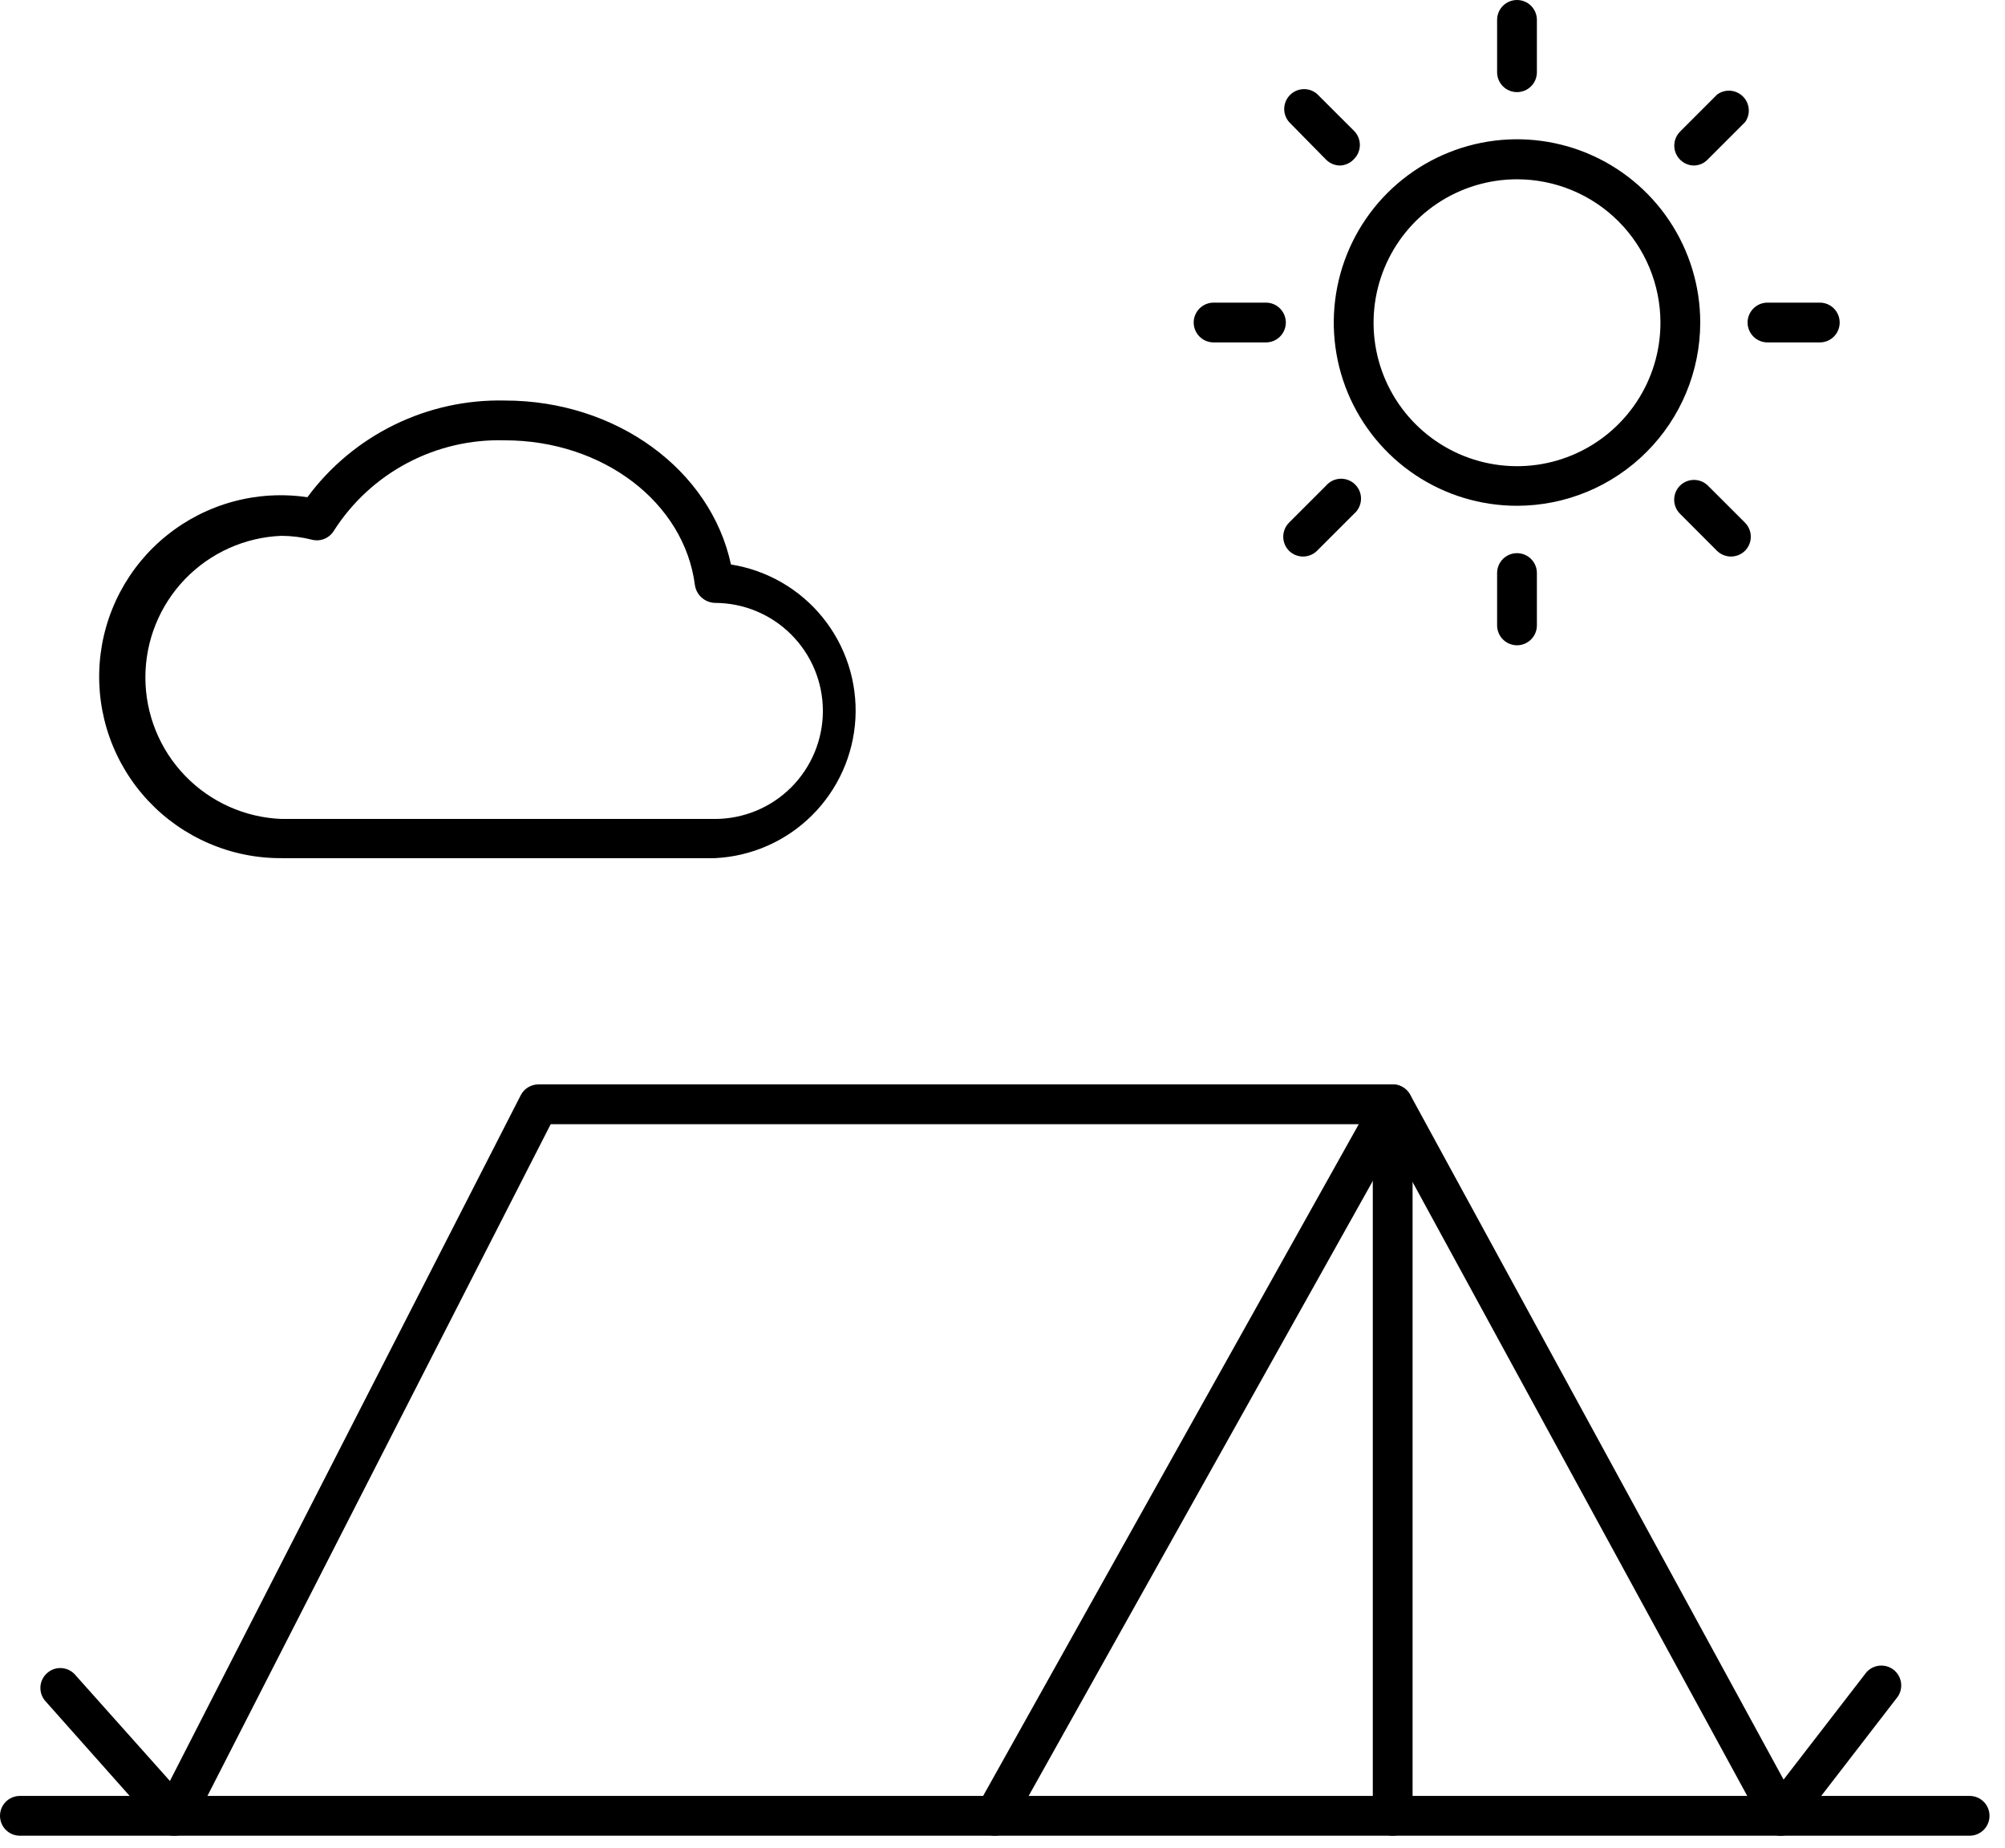 <svg width="51" height="47" viewBox="0 0 51 47" fill="none" xmlns="http://www.w3.org/2000/svg">
<path d="M50.1 46.689H0.506C0.372 46.689 0.243 46.636 0.148 46.541C0.053 46.446 0 46.317 0 46.183C0 46.049 0.053 45.92 0.148 45.825C0.243 45.73 0.372 45.677 0.506 45.677H50.1C50.234 45.677 50.363 45.73 50.458 45.825C50.553 45.92 50.606 46.049 50.606 46.183C50.606 46.317 50.553 46.446 50.458 46.541C50.363 46.636 50.234 46.689 50.1 46.689Z" fill="black"/>
<path d="M25.303 46.689C25.216 46.689 25.131 46.666 25.055 46.623C24.939 46.557 24.853 46.448 24.817 46.319C24.781 46.19 24.797 46.052 24.863 45.935L34.984 27.838C35.028 27.76 35.092 27.695 35.169 27.65C35.247 27.604 35.335 27.58 35.424 27.58C35.515 27.58 35.605 27.604 35.683 27.651C35.761 27.697 35.826 27.764 35.87 27.843L45.368 45.262L47.474 42.534C47.559 42.437 47.677 42.377 47.805 42.364C47.934 42.352 48.062 42.388 48.164 42.467C48.266 42.546 48.334 42.66 48.354 42.788C48.374 42.915 48.346 43.045 48.273 43.152L45.697 46.492C45.646 46.559 45.579 46.612 45.502 46.646C45.425 46.681 45.341 46.695 45.257 46.689C45.173 46.682 45.092 46.655 45.021 46.609C44.95 46.563 44.892 46.5 44.852 46.426L35.424 29.134L25.743 46.431C25.7 46.509 25.636 46.574 25.558 46.62C25.481 46.665 25.393 46.689 25.303 46.689Z" fill="black"/>
<path d="M4.438 46.689C4.365 46.691 4.293 46.677 4.225 46.648C4.158 46.62 4.098 46.576 4.049 46.522L1.139 43.248C1.058 43.147 1.019 43.018 1.029 42.889C1.04 42.76 1.1 42.64 1.197 42.554C1.293 42.467 1.419 42.421 1.549 42.425C1.679 42.429 1.802 42.483 1.893 42.575L4.322 45.297L13.244 27.859C13.286 27.775 13.35 27.705 13.43 27.656C13.509 27.607 13.601 27.581 13.694 27.58H35.425C35.559 27.58 35.688 27.634 35.782 27.729C35.877 27.823 35.931 27.952 35.931 28.086V46.183C35.931 46.317 35.877 46.446 35.782 46.541C35.688 46.636 35.559 46.689 35.425 46.689C35.29 46.689 35.162 46.636 35.067 46.541C34.972 46.446 34.919 46.317 34.919 46.183V28.592H14.008L4.899 46.416C4.861 46.488 4.807 46.55 4.74 46.597C4.673 46.644 4.595 46.674 4.514 46.684L4.438 46.689Z" fill="black"/>
<path d="M18.183 21.826H7.166C6.53 21.83 5.9 21.703 5.316 21.451C4.731 21.2 4.205 20.831 3.77 20.367C3.335 19.903 3.001 19.354 2.788 18.755C2.575 18.155 2.489 17.518 2.534 16.884C2.579 16.249 2.755 15.631 3.05 15.068C3.346 14.505 3.754 14.008 4.251 13.611C4.747 13.213 5.32 12.922 5.934 12.756C6.548 12.59 7.19 12.553 7.819 12.646C8.397 11.864 9.155 11.233 10.029 10.805C10.903 10.377 11.866 10.165 12.839 10.187C15.683 10.187 18.077 11.953 18.593 14.357C19.512 14.503 20.345 14.984 20.929 15.708C21.514 16.432 21.809 17.347 21.759 18.277C21.707 19.206 21.314 20.083 20.653 20.739C19.993 21.395 19.113 21.782 18.183 21.826V21.826ZM7.166 13.628C6.234 13.663 5.353 14.058 4.706 14.729C4.059 15.401 3.698 16.297 3.698 17.229C3.698 18.161 4.059 19.057 4.706 19.728C5.353 20.4 6.234 20.794 7.166 20.829H18.183C18.912 20.829 19.611 20.54 20.126 20.025C20.641 19.509 20.931 18.81 20.931 18.081C20.931 17.353 20.641 16.654 20.126 16.139C19.611 15.623 18.912 15.334 18.183 15.334C18.06 15.329 17.942 15.283 17.85 15.201C17.758 15.12 17.697 15.01 17.677 14.888C17.409 12.778 15.334 11.199 12.839 11.199C11.979 11.174 11.127 11.371 10.366 11.773C9.605 12.175 8.961 12.767 8.497 13.492C8.442 13.585 8.359 13.658 8.26 13.701C8.161 13.744 8.051 13.754 7.945 13.729C7.691 13.664 7.429 13.63 7.166 13.628V13.628Z" fill="black"/>
<path d="M38.587 12.864C37.665 12.864 36.764 12.591 35.998 12.079C35.231 11.566 34.634 10.838 34.281 9.987C33.928 9.135 33.836 8.198 34.016 7.294C34.196 6.39 34.64 5.559 35.291 4.908C35.943 4.256 36.774 3.812 37.678 3.632C38.582 3.452 39.519 3.544 40.371 3.897C41.222 4.25 41.95 4.847 42.462 5.614C42.974 6.38 43.248 7.281 43.248 8.203C43.247 9.439 42.755 10.624 41.881 11.497C41.008 12.371 39.823 12.863 38.587 12.864V12.864ZM38.587 4.56C37.865 4.56 37.16 4.774 36.559 5.175C35.959 5.576 35.492 6.146 35.216 6.813C34.94 7.48 34.868 8.214 35.009 8.922C35.15 9.63 35.498 10.28 36.009 10.79C36.52 11.3 37.17 11.647 37.878 11.787C38.587 11.928 39.32 11.855 39.987 11.578C40.654 11.301 41.223 10.832 41.623 10.232C42.024 9.631 42.237 8.925 42.236 8.203C42.234 7.236 41.849 6.31 41.165 5.626C40.481 4.943 39.554 4.56 38.587 4.56Z" fill="black"/>
<path d="M38.587 2.343C38.453 2.343 38.324 2.29 38.229 2.195C38.134 2.1 38.081 1.971 38.081 1.837V0.506C38.081 0.372 38.134 0.243 38.229 0.148C38.324 0.053 38.453 0 38.587 0C38.721 0 38.85 0.053 38.945 0.148C39.04 0.243 39.093 0.372 39.093 0.506V1.837C39.093 1.971 39.04 2.1 38.945 2.195C38.85 2.29 38.721 2.343 38.587 2.343Z" fill="black"/>
<path d="M38.587 16.412C38.453 16.412 38.324 16.358 38.229 16.263C38.134 16.168 38.081 16.04 38.081 15.905V14.575C38.081 14.44 38.134 14.312 38.229 14.217C38.324 14.122 38.453 14.069 38.587 14.069C38.721 14.069 38.85 14.122 38.945 14.217C39.04 14.312 39.093 14.44 39.093 14.575V15.905C39.093 16.04 39.04 16.168 38.945 16.263C38.85 16.358 38.721 16.412 38.587 16.412Z" fill="black"/>
<path d="M46.289 8.709H44.959C44.824 8.709 44.696 8.656 44.601 8.561C44.506 8.466 44.452 8.337 44.452 8.203C44.452 8.069 44.506 7.94 44.601 7.845C44.696 7.75 44.824 7.697 44.959 7.697H46.289C46.424 7.697 46.552 7.75 46.647 7.845C46.742 7.94 46.795 8.069 46.795 8.203C46.795 8.337 46.742 8.466 46.647 8.561C46.552 8.656 46.424 8.709 46.289 8.709Z" fill="black"/>
<path d="M32.221 8.709H30.87C30.735 8.709 30.607 8.656 30.512 8.561C30.417 8.466 30.363 8.337 30.363 8.203C30.363 8.069 30.417 7.94 30.512 7.845C30.607 7.75 30.735 7.697 30.87 7.697H32.2C32.335 7.697 32.464 7.75 32.558 7.845C32.653 7.94 32.707 8.069 32.707 8.203C32.707 8.337 32.653 8.466 32.558 8.561C32.464 8.656 32.335 8.709 32.2 8.709H32.221Z" fill="black"/>
<path d="M44.027 14.155C43.895 14.154 43.767 14.101 43.673 14.008L42.732 13.066C42.638 12.972 42.585 12.843 42.585 12.71C42.585 12.576 42.638 12.448 42.732 12.353C42.827 12.259 42.955 12.206 43.089 12.206C43.222 12.206 43.351 12.259 43.445 12.353L44.387 13.294C44.481 13.389 44.534 13.517 44.534 13.651C44.534 13.785 44.481 13.913 44.387 14.008C44.339 14.055 44.283 14.092 44.222 14.117C44.16 14.142 44.094 14.155 44.027 14.155Z" fill="black"/>
<path d="M34.083 4.21C33.95 4.208 33.822 4.154 33.729 4.059L32.788 3.102C32.705 3.005 32.661 2.881 32.666 2.753C32.671 2.626 32.724 2.505 32.814 2.415C32.904 2.325 33.025 2.272 33.153 2.267C33.28 2.262 33.404 2.306 33.501 2.389L34.443 3.33C34.537 3.425 34.59 3.553 34.59 3.687C34.59 3.82 34.537 3.949 34.443 4.043C34.397 4.094 34.342 4.135 34.28 4.163C34.218 4.192 34.151 4.208 34.083 4.21V4.21Z" fill="black"/>
<path d="M43.091 4.21C42.991 4.21 42.894 4.18 42.811 4.124C42.728 4.068 42.663 3.989 42.625 3.896C42.587 3.803 42.578 3.702 42.597 3.604C42.617 3.505 42.666 3.416 42.737 3.345L43.678 2.404C43.775 2.333 43.894 2.299 44.013 2.307C44.133 2.316 44.245 2.367 44.331 2.451C44.417 2.534 44.47 2.646 44.481 2.765C44.492 2.885 44.461 3.004 44.392 3.102L43.451 4.043C43.405 4.094 43.35 4.135 43.288 4.164C43.226 4.192 43.159 4.208 43.091 4.21V4.21Z" fill="black"/>
<path d="M33.142 14.155C33.009 14.154 32.882 14.101 32.788 14.008C32.694 13.913 32.641 13.785 32.641 13.651C32.641 13.517 32.694 13.389 32.788 13.294L33.729 12.353C33.774 12.3 33.83 12.257 33.893 12.226C33.956 12.196 34.024 12.179 34.094 12.176C34.164 12.174 34.233 12.185 34.298 12.211C34.363 12.236 34.422 12.275 34.471 12.324C34.521 12.374 34.559 12.432 34.585 12.498C34.61 12.562 34.622 12.632 34.619 12.702C34.616 12.771 34.599 12.84 34.569 12.902C34.539 12.965 34.496 13.021 34.443 13.066L33.501 14.008C33.454 14.055 33.398 14.092 33.336 14.117C33.275 14.142 33.209 14.155 33.142 14.155Z" fill="black"/>
</svg>
